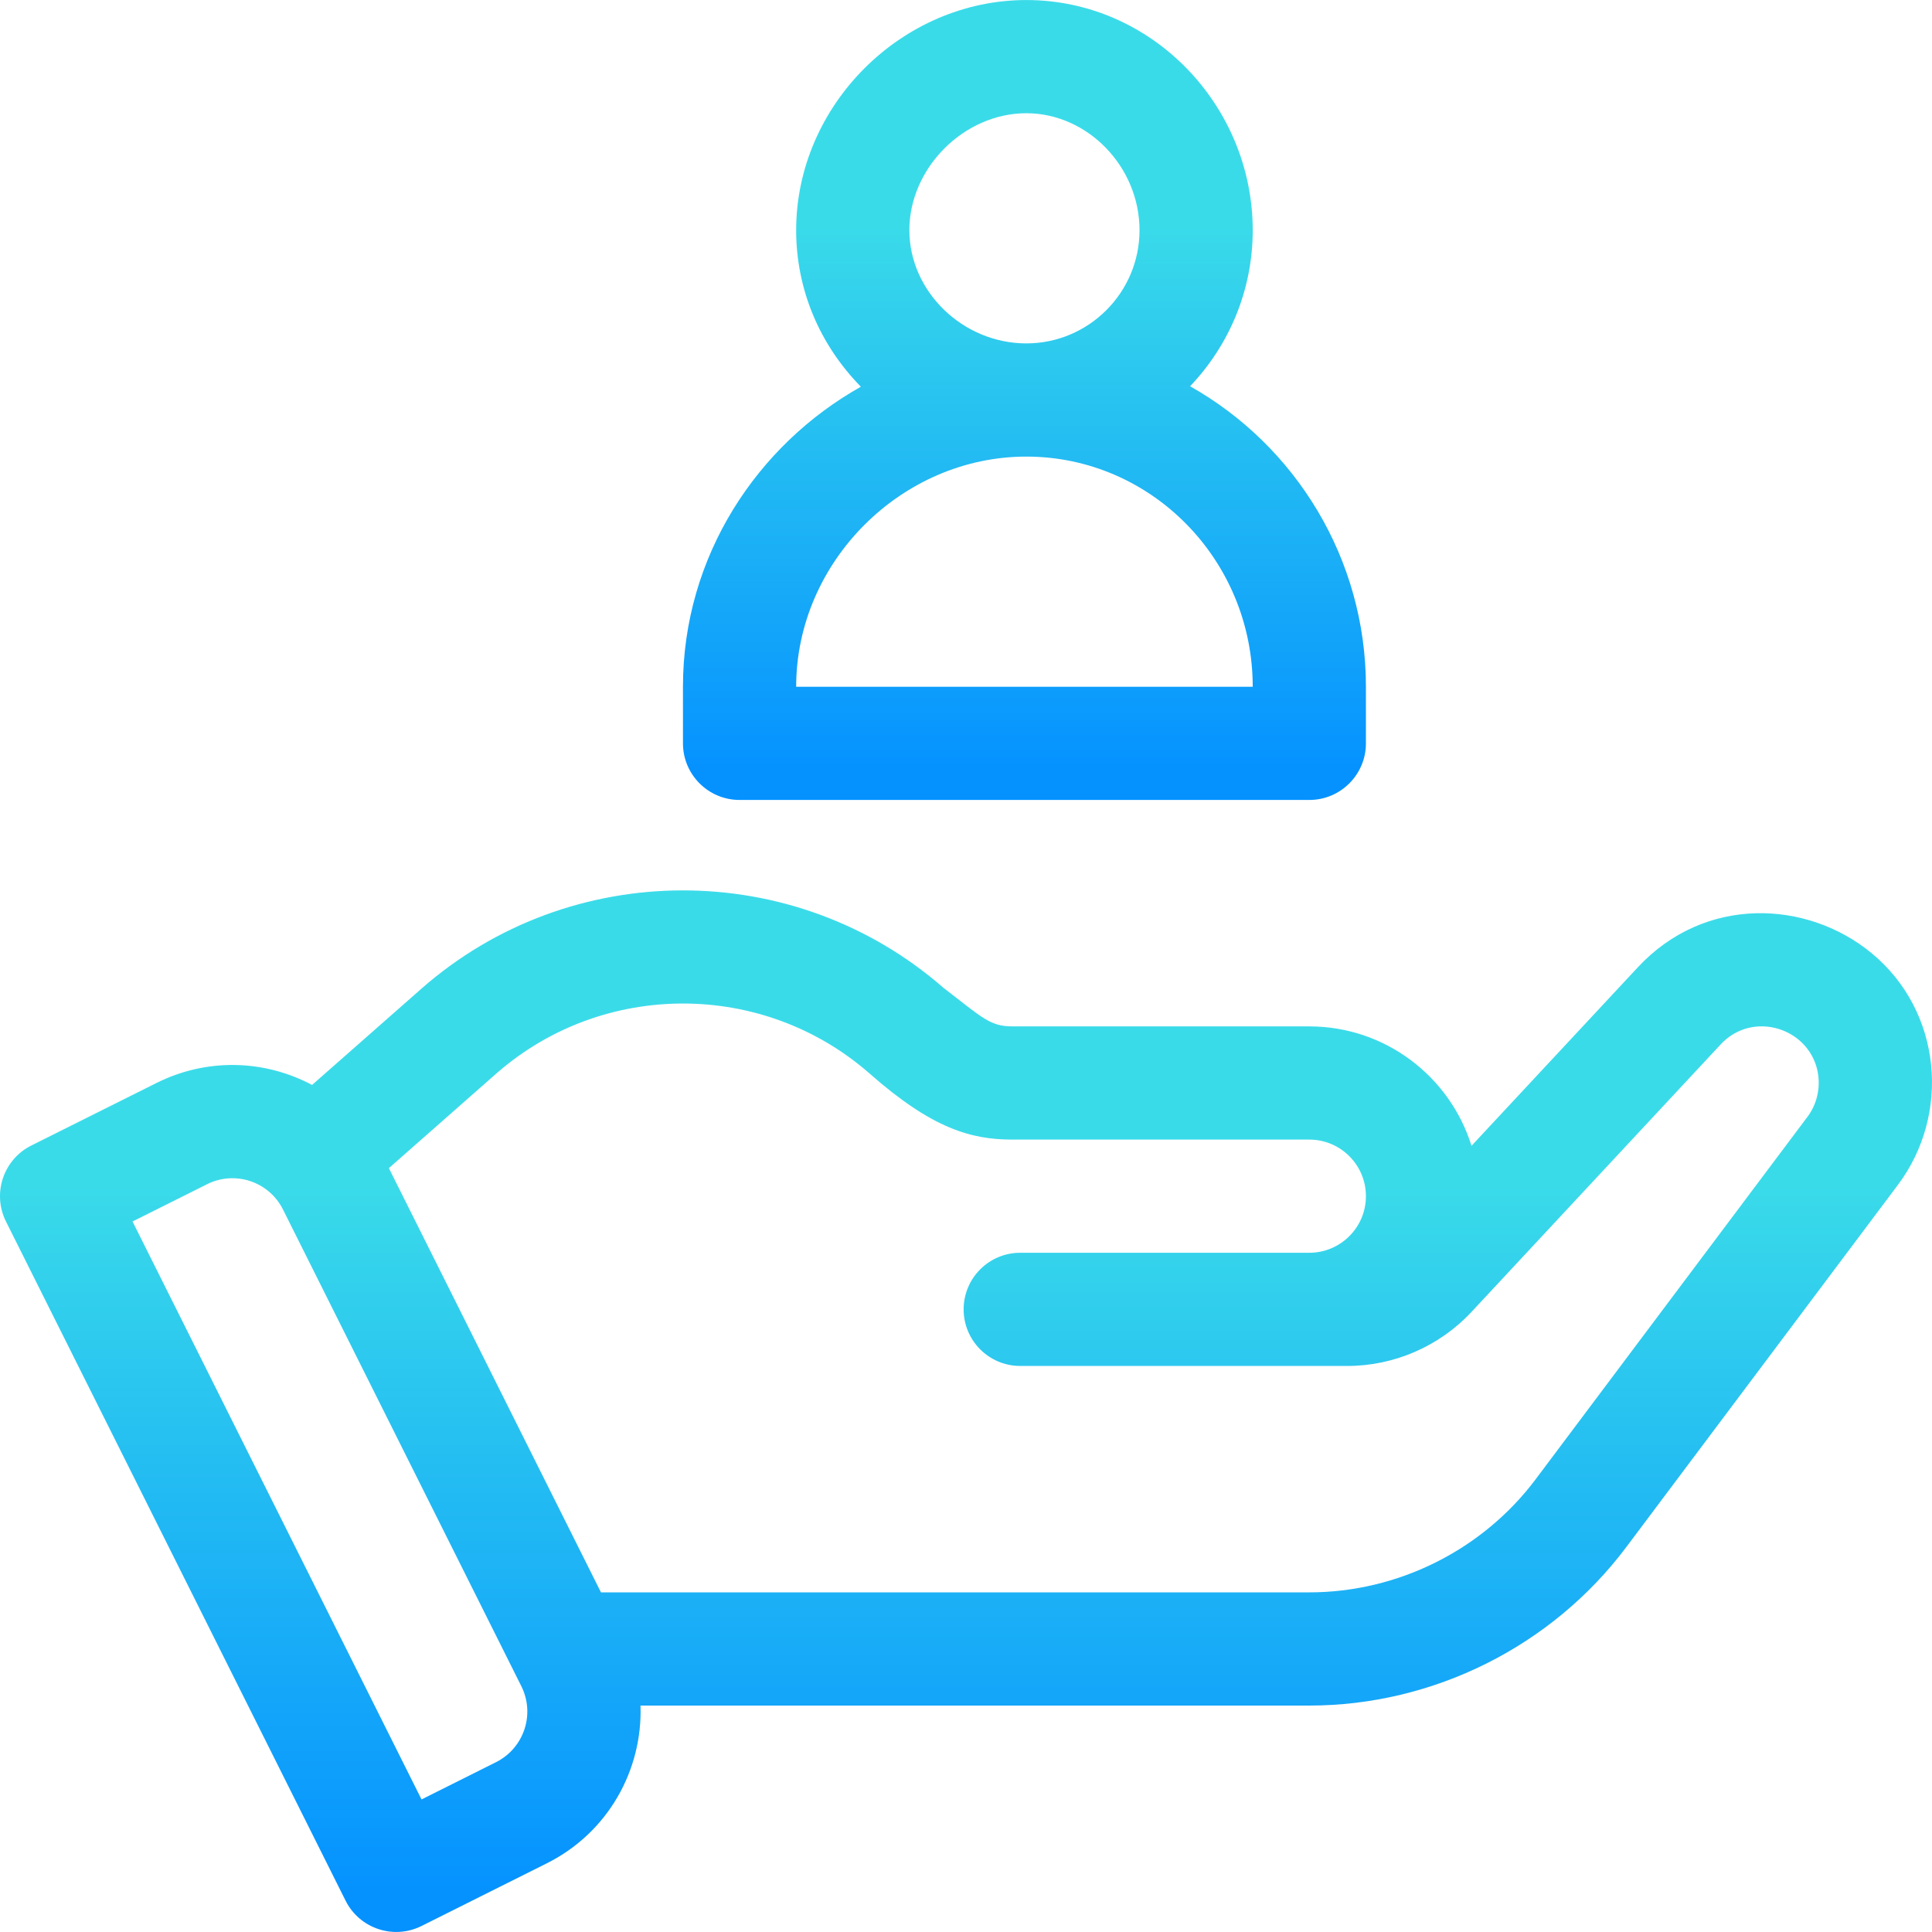 <svg width="54" height="54" viewBox="0 0 54 54" fill="none" xmlns="http://www.w3.org/2000/svg">
<g opacity="0.98" clip-path="url(#clip0_1825_2356)">
<path d="M52.311 26.64C50.505 25.152 47.651 25.025 45.779 27.035L41.129 32.026C40.528 30.094 38.723 28.688 36.596 28.688H28.298C27.669 28.688 27.458 28.447 26.364 27.605C22.194 23.969 15.931 23.981 11.773 27.639L8.723 30.324C7.352 29.599 5.751 29.581 4.373 30.27L0.875 32.018C0.093 32.409 -0.223 33.359 0.167 34.141L9.659 53.124C10.05 53.906 11 54.222 11.782 53.832L15.28 52.082C17.004 51.221 17.964 49.462 17.902 47.671H36.596C40.062 47.671 43.375 46.015 45.455 43.242L53.049 33.115C54.522 31.152 54.289 28.274 52.311 26.64ZM13.864 49.253L11.782 50.295L3.704 34.141L5.788 33.099C6.57 32.709 7.519 33.024 7.91 33.807L14.572 47.131C14.962 47.912 14.646 48.861 13.864 49.253ZM50.518 31.217L42.924 41.343C41.438 43.325 39.072 44.507 36.596 44.507H16.797L10.869 32.65L13.863 30.014C16.843 27.394 21.335 27.394 24.315 30.014C26.07 31.559 27.161 31.852 28.298 31.852H36.596C37.468 31.852 38.178 32.561 38.178 33.434C38.178 34.306 37.468 35.015 36.596 35.015H28.516C27.643 35.015 26.934 35.724 26.934 36.597C26.934 37.471 27.643 38.179 28.516 38.179H37.656C38.969 38.179 40.234 37.629 41.129 36.668L48.093 29.192C48.73 28.508 49.707 28.565 50.306 29.089C50.932 29.638 51 30.575 50.518 31.217Z" fill="url(#paint0_linear_1825_2356)"/>
<path d="M33.263 10.796C34.346 9.66 35.014 8.125 35.014 6.434C35.014 2.952 32.2 0.001 28.686 0.001C25.198 0.001 22.253 2.947 22.253 6.434C22.253 8.073 22.895 9.62 24.062 10.809C21.169 12.431 19.089 15.544 19.089 19.195V20.777C19.089 21.65 19.798 22.359 20.671 22.359H36.596C37.469 22.359 38.178 21.65 38.178 20.777V19.195C38.178 15.616 36.209 12.454 33.263 10.796ZM28.686 3.165C30.401 3.165 31.85 4.662 31.85 6.434C31.85 8.179 30.43 9.598 28.686 9.598C26.914 9.598 25.417 8.149 25.417 6.434C25.417 4.693 26.945 3.165 28.686 3.165ZM22.253 19.195C22.253 15.707 25.198 12.762 28.686 12.762C32.175 12.762 35.014 15.647 35.014 19.195H22.253Z" fill="url(#paint1_linear_1825_2356)"/>
</g>
<defs>
<linearGradient id="paint0_linear_1825_2356" x1="27" y1="52.834" x2="27" y2="33.038" gradientUnits="userSpaceOnUse">
<stop stop-color="#0090FF"/>
<stop offset="1" stop-color="#36DAE9"/>
</linearGradient>
<linearGradient id="paint1_linear_1825_2356" x1="28.634" y1="21.465" x2="28.634" y2="6.261" gradientUnits="userSpaceOnUse">
<stop stop-color="#0090FF"/>
<stop offset="1" stop-color="#36DAE9"/>
</linearGradient>
<clipPath id="clip0_1825_2356">
<rect width="54" height="54" fill="white"/>
</clipPath>
</defs>
</svg>
